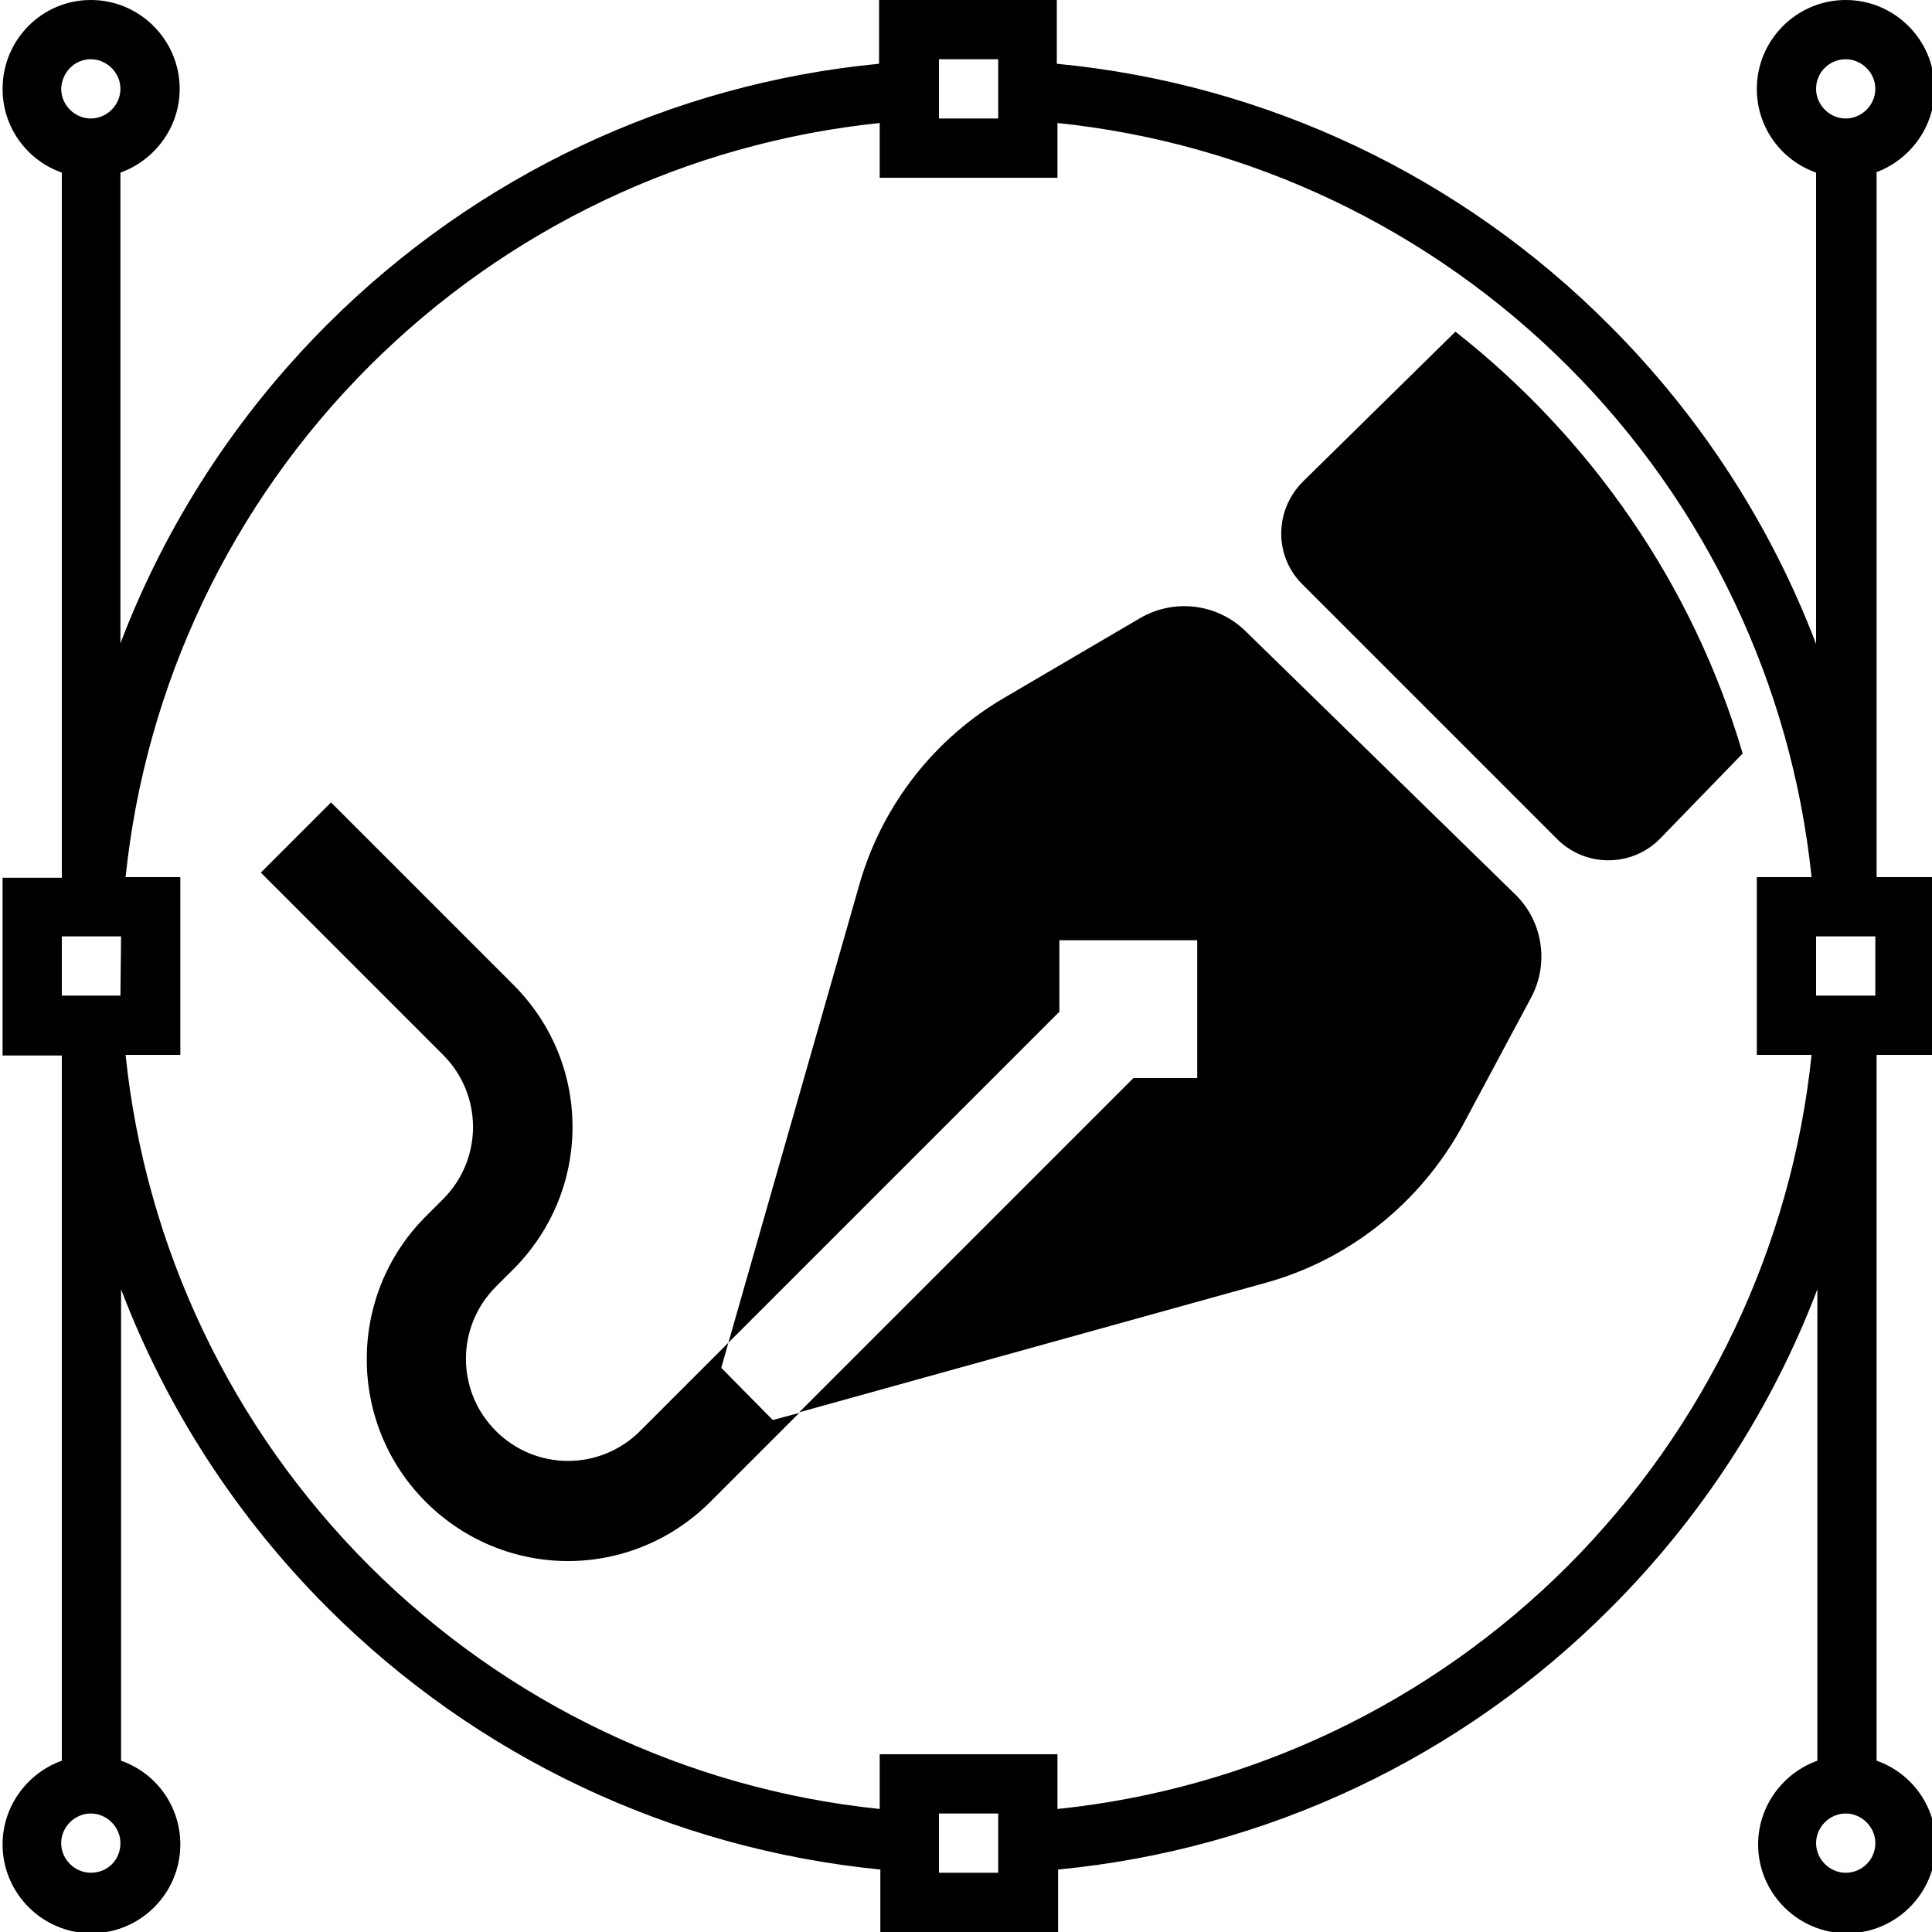 <?xml version="1.0" encoding="utf-8"?>
<!-- Generator: Adobe Illustrator 22.1.0, SVG Export Plug-In . SVG Version: 6.00 Build 0)  -->
<svg version="1.1" baseProfile="tiny" id="Camada_2_1_"
	 xmlns="http://www.w3.org/2000/svg" xmlns:xlink="http://www.w3.org/1999/xlink" x="0px" y="0px" width="300px" height="300px"
	 viewBox="0 0 300 300" xml:space="preserve">
<g>
	<g>
		<path d="M291.2,26.8c5.3-1.9,9.2-7,9.2-13c0-7.6-6.2-13.8-13.8-13.8s-13.8,6.2-13.8,13.8c0,6,3.8,11.1,9.2,13v73.2
			c-7-18.4-17.9-35.3-32.1-49.5C226.8,27.3,196.5,13,164.1,9.9V0h-27.6v9.9C104.2,13,73.9,27.3,50.8,50.4
			C36.6,64.6,25.7,81.5,18.7,99.9V26.8c5.3-1.9,9.2-7,9.2-13C27.9,6.2,21.7,0,14.1,0S0.4,6.2,0.4,13.8c0,6,3.8,11.1,9.2,13v109.5
			H0.4v27.6h9.2v109.5c-5.3,1.9-9.2,7-9.2,13c0,7.6,6.2,13.8,13.8,13.8s13.8-6.2,13.8-13.8c0-6-3.8-11.1-9.2-13v-73.2
			c7,18.4,17.9,35.3,32.1,49.5c23.1,23.1,53.4,37.4,85.8,40.6v9.9h27.6v-9.9c32.4-3.1,62.7-17.4,85.8-40.6
			c14.2-14.2,25.1-31.1,32.1-49.5v73.2c-5.3,1.9-9.2,7-9.2,13c0,7.6,6.2,13.8,13.8,13.8s13.8-6.2,13.8-13.8c0-6-3.8-11.1-9.2-13
			V163.8h9.2v-27.6h-9.2V26.8z M14.1,9.2c2.5,0,4.6,2.1,4.6,4.6s-2.1,4.6-4.6,4.6s-4.6-2.1-4.6-4.6C9.6,11.2,11.6,9.2,14.1,9.2z
			 M14.1,290.8c-2.5,0-4.6-2.1-4.6-4.6s2.1-4.6,4.6-4.6s4.6,2.1,4.6,4.6C18.7,288.8,16.7,290.8,14.1,290.8z M18.7,154.6H9.6v-9.2
			h9.2L18.7,154.6L18.7,154.6z M145.8,9.2h9.2v9.2h-9.2V9.2z M155,290.8h-9.2v-9.2h9.2V290.8z M243.5,243.1
			c-21.4,21.4-49.4,34.7-79.3,37.8v-8.5h-27.6v8.5c-29.9-3.1-57.9-16.4-79.3-37.8c-21.4-21.4-34.7-49.4-37.8-79.3h8.5v-27.6h-8.5
			c3.1-29.9,16.4-57.9,37.8-79.3c21.4-21.4,49.4-34.7,79.3-37.8v8.5h27.6v-8.5c29.9,3.1,57.9,16.4,79.3,37.8
			c21.4,21.4,34.7,49.4,37.8,79.3h-8.5v27.6h8.5C278.2,193.7,264.8,221.7,243.5,243.1z M286.6,9.2c2.5,0,4.6,2.1,4.6,4.6
			s-2.1,4.6-4.6,4.6s-4.6-2.1-4.6-4.6C282,11.2,284.1,9.2,286.6,9.2z M286.6,290.8c-2.5,0-4.6-2.1-4.6-4.6s2.1-4.6,4.6-4.6
			s4.6,2.1,4.6,4.6C291.2,288.8,289.1,290.8,286.6,290.8z M291.2,154.6H282v-9.2h9.2V154.6z"/>
	</g>
</g>
<polygon fill="none" points="185.9,167.5 185.9,146 164.5,146 164.5,157.1 113.1,208.5 112,212.4 120,220.5 124.1,219.4 176,167.5 
	"/>
<path d="M133.4,137.5l-20.3,71l51.4-51.4V146h21.4v21.4H176l-51.9,51.9l72.4-20.1c13.1-3.6,24.1-12.5,30.6-24.4l10.6-19.8
	c2.9-5.3,1.9-12-2.5-16.2L193.4,98c-4.4-4.3-11.1-5.1-16.4-2l-20.8,12.2C145.1,114.6,136.9,125.1,133.4,137.5z"/>
<path d="M257.8,130.2l12.8-13.2C262.9,90.8,247,68,226,51.5l-23.7,23.3c-4.4,4.4-4.5,11.5-0.1,15.9l39.6,39.6
	C246.2,134.7,253.4,134.7,257.8,130.2z"/>
<path d="M112,212.4l1.1-3.9l-13.7,13.7c-6.2,6.2-16.2,6.2-22.4,0c-6.2-6.2-6.2-16.2,0-22.4l2.7-2.7c5.9-5.9,9.2-13.8,9.2-22.1
	c0-8.4-3.3-16.2-9.2-22.1l-28.3-28.3l-10.9,10.9l28.3,28.3c6.2,6.2,6.2,16.2,0,22.4l-2.7,2.7c-12.2,12.2-12.2,32.1,0,44.3
	c6.1,6.1,14.1,9.2,22.1,9.2c8,0,16-3.1,22.1-9.2l13.8-13.8l-4.1,1.1L112,212.4z"/>
</svg>

